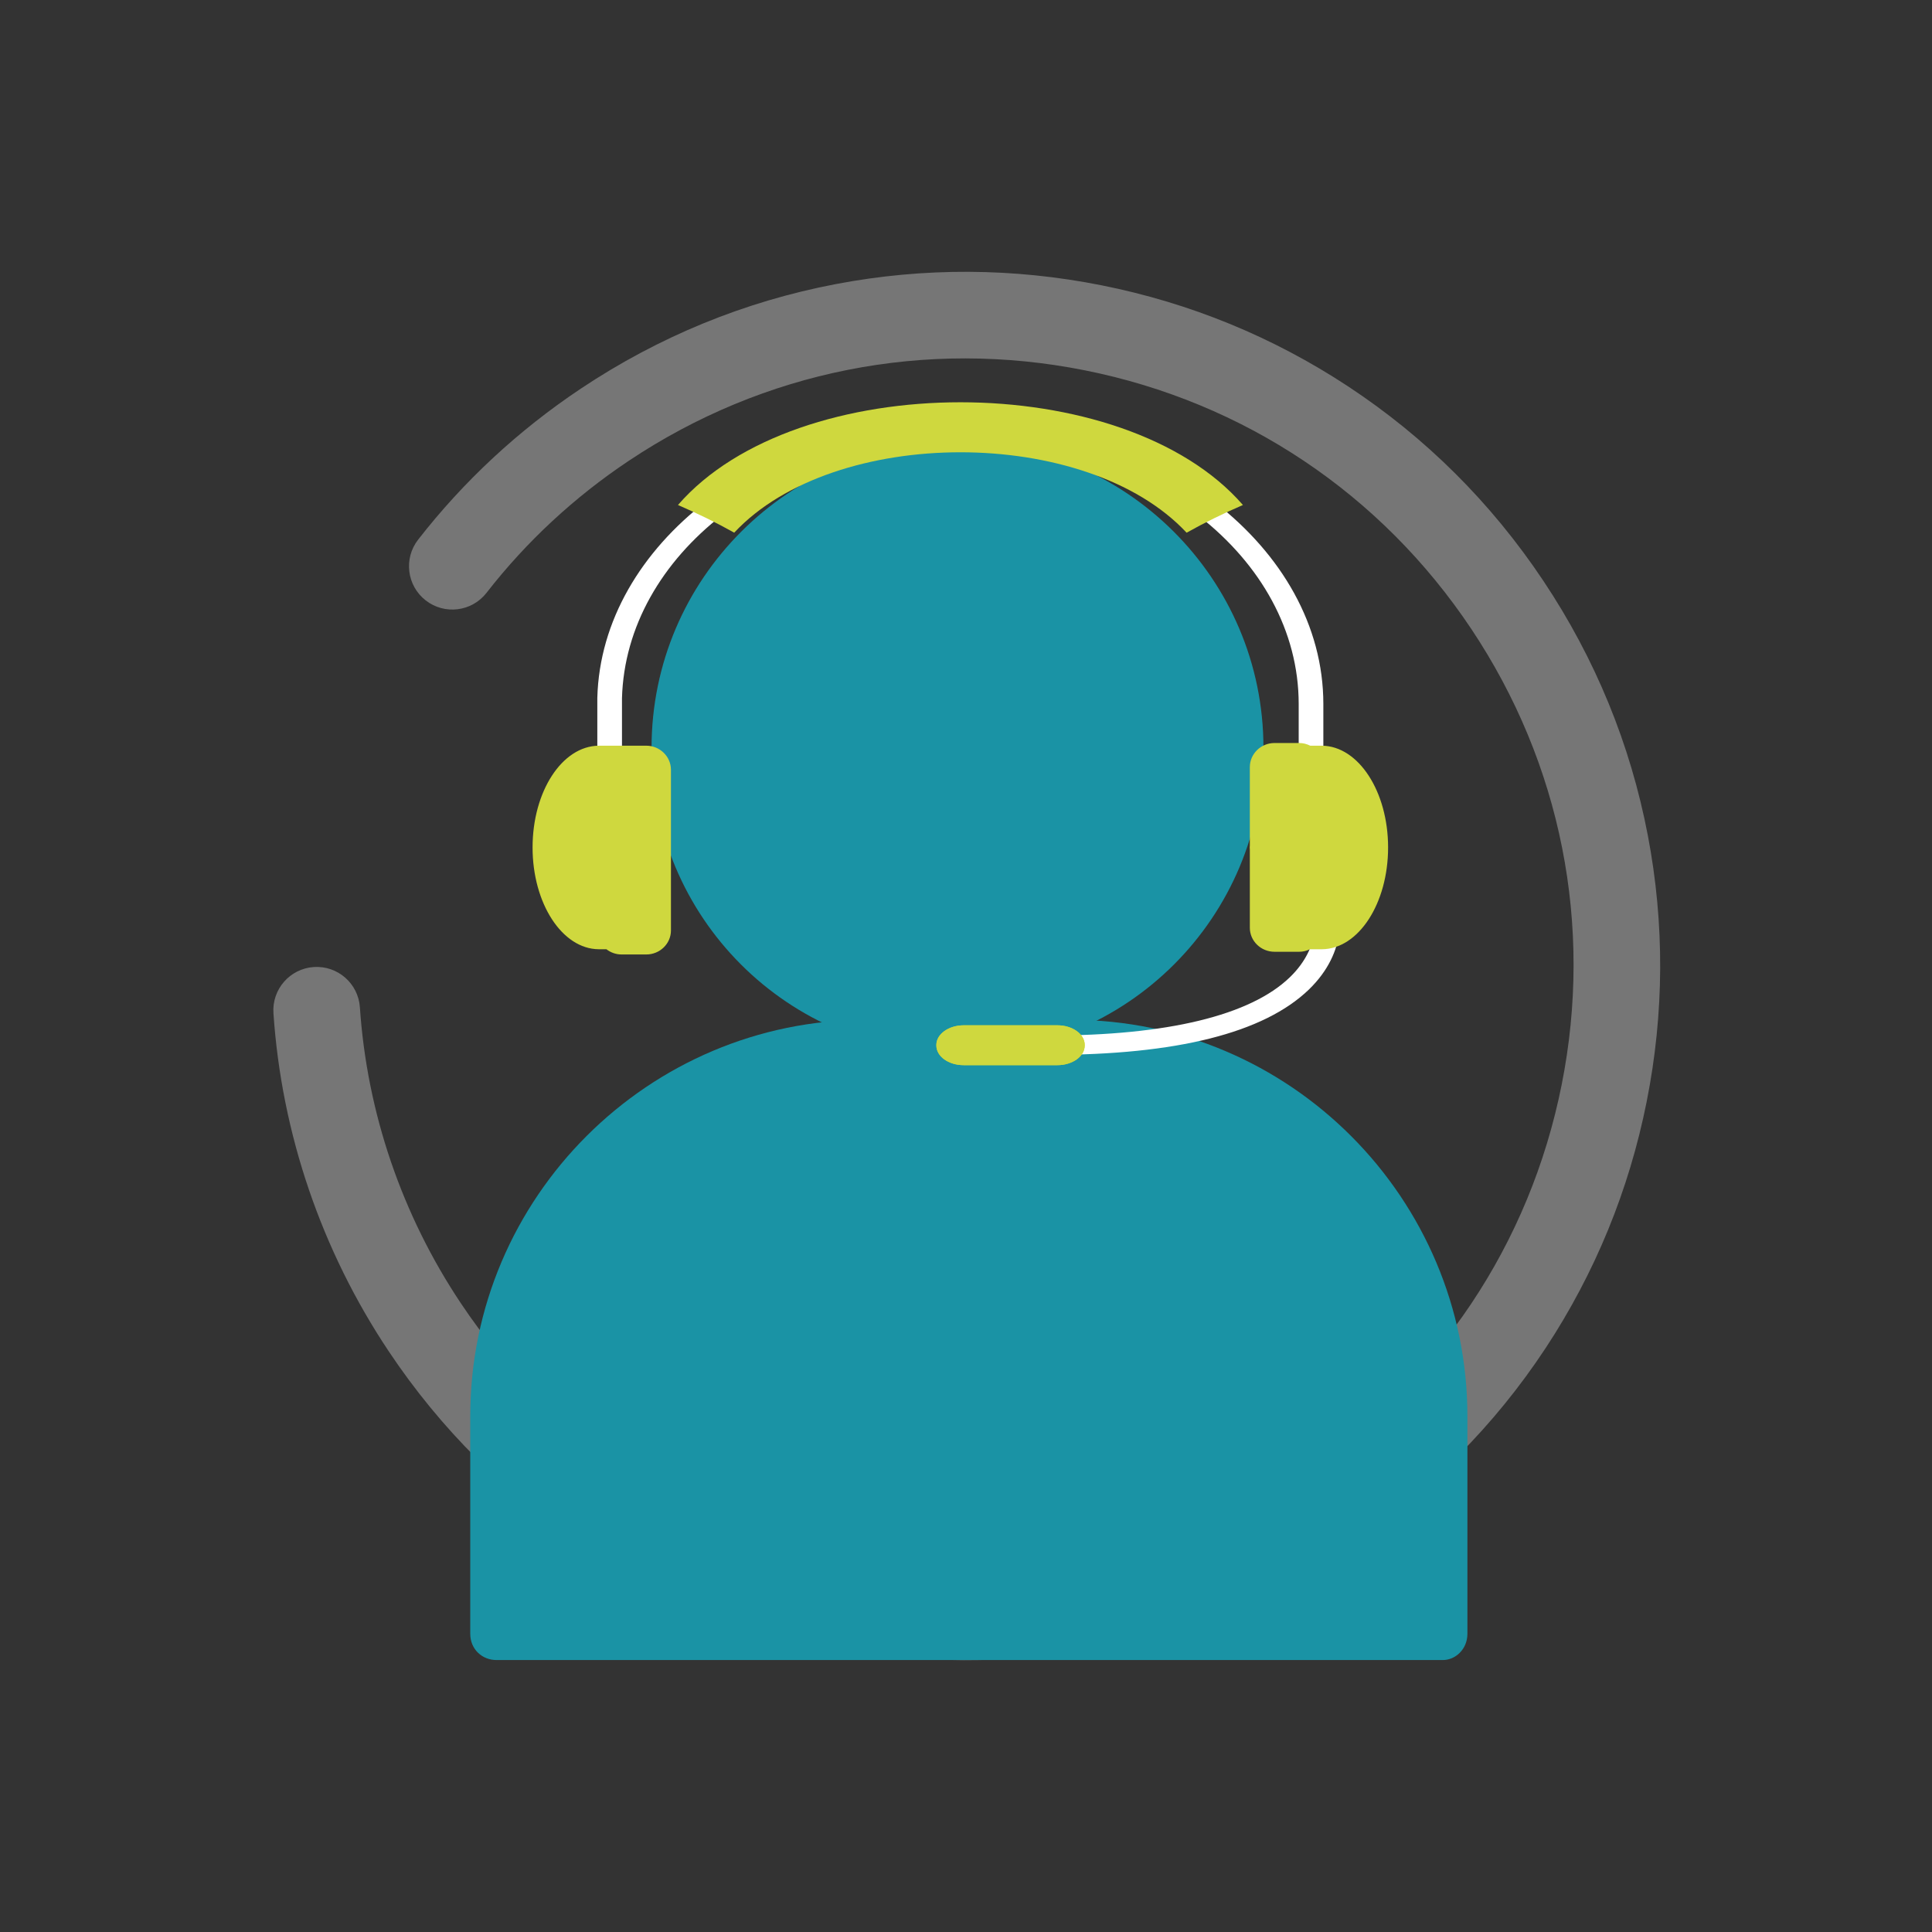<svg width="341" height="341" viewBox="0 0 341 341" fill="none" xmlns="http://www.w3.org/2000/svg">
<rect x="0" y="0" width="341" height="341" fill="#333333" stroke="none"/>
<path d="M290.636 194.453C293.746 178.855 293.819 163.054 290.852 147.496C287.779 131.383 281.566 116.241 272.386 102.489C263.207 88.737 251.604 77.193 237.904 68.174C224.674 59.466 210.053 53.473 194.455 50.363C178.857 47.253 163.056 47.179 147.498 50.147C131.385 53.219 116.243 59.433 102.492 68.612C91.5 75.949 81.849 84.91 73.803 95.245C71.21 98.577 71.807 103.381 75.139 105.974C78.472 108.568 83.276 107.97 85.869 104.638C92.906 95.597 101.355 87.755 110.981 81.33C134.798 65.433 163.382 59.761 191.463 65.36C219.547 70.96 243.767 87.161 259.664 110.978C275.562 134.795 281.234 163.379 275.635 191.46C270.035 219.544 253.834 243.763 230.017 259.661C206.2 275.559 177.616 281.231 149.535 275.631C121.451 270.031 97.231 253.831 81.334 230.014C70.931 214.43 64.773 196.375 63.522 177.798C63.238 173.585 59.593 170.397 55.38 170.681C51.167 170.964 47.979 174.61 48.264 178.825C49.693 200.068 56.73 220.706 68.613 238.509C77.792 252.26 89.395 263.805 103.095 272.824C116.325 281.532 130.946 287.525 146.543 290.635C162.141 293.745 177.943 293.818 193.5 290.851C209.616 287.777 224.759 281.565 238.511 272.386C252.263 263.207 263.807 251.604 272.827 237.904C281.534 224.674 287.527 210.053 290.637 194.455L290.636 194.453Z" fill="#767676"/>
<path d="M254.677 293H87.623C85.144 293 83 291.146 83 288.355V249.963C83 211.268 114.553 180 152.899 180H189.102C227.757 180 259 211.58 259 249.963V288.355C259 291.146 256.83 293 254.677 293Z" fill="#1A93A5"/>
<path d="M169 185.991C139.051 185.991 115 161.928 115 131.991C115 102.054 139.395 78 169 78C198.606 78 223 102.063 223 132C223 161.937 198.923 186 169 186V185.991Z" fill="#1A93A5"/>
<g clip-path="url(#clip0_1415_1729)">
<path d="M231.396 138.651C230.198 138.651 229.22 137.884 229.22 136.944V124.257C229.22 98.422 202.425 77.401 169.491 77.401C136.558 77.401 110.478 97.98 109.78 123.233V136.944C109.78 137.884 108.802 138.651 107.604 138.651C106.406 138.651 105.428 137.884 105.428 136.944V123.146C106.167 96.049 134.901 73.988 169.489 73.988C204.076 73.988 233.572 96.545 233.572 124.259V136.946C233.572 137.887 232.594 138.654 231.396 138.654V138.651Z" fill="white"/>
<path d="M209.432 94.017C191.756 75.097 147.264 75.097 129.589 94.017C126.454 92.259 123.145 90.635 119.661 89.133C140.624 64.956 198.394 64.956 219.377 89.133C215.894 90.635 212.586 92.259 209.45 94.017H209.427H209.432Z" fill="#CFD83E"/>
<path d="M185.205 186.19C184.007 186.19 183.029 185.423 183.029 184.482C183.029 183.542 184.007 182.775 185.205 182.775C206.015 182.775 220.686 179.223 227.65 172.497C233.529 166.828 232.005 160.818 232.005 160.749C231.765 159.827 232.504 158.923 233.682 158.734C234.856 158.546 236.01 159.128 236.25 160.048C236.337 160.356 238.186 167.714 231.026 174.649C223.082 182.315 207.671 186.192 185.205 186.192V186.19Z" fill="white"/>
<path d="M233.332 131.618H231.266C230.675 131.324 230.015 131.141 229.307 131.141H224.952C222.557 131.141 220.597 133.054 220.597 135.392V149.225C220.597 149.344 220.577 149.461 220.577 149.581C220.577 149.7 220.597 149.817 220.597 149.939V163.752C220.597 166.092 222.557 167.988 224.952 167.988H229.307C229.989 167.988 230.629 167.82 231.202 167.543H233.332C239.776 167.492 245 159.465 245 149.581C245 139.696 239.776 131.687 233.332 131.618Z" fill="#CFD83E"/>
<path d="M114.068 131.618H105.668C99.203 131.686 94 139.696 94 149.58C94 159.465 99.224 167.492 105.668 167.542H107.028C107.77 168.112 108.692 168.465 109.714 168.465H114.068C116.464 168.465 118.423 166.569 118.423 164.229V135.866C118.423 133.526 116.464 131.615 114.068 131.615V131.618Z" fill="#CFD83E"/>
<path d="M191.453 184.534C191.453 186.448 189.297 188 186.622 188H170.1C167.422 188 165.269 186.463 165.269 184.534V184.433C165.269 182.519 167.445 180.967 170.1 180.967H186.622C189.3 180.967 191.453 182.522 191.453 184.433V184.534Z" fill="#D7DF23"/>
<path d="M191.453 184.534C191.453 186.448 189.297 188 186.622 188H170.1C167.422 188 165.269 186.463 165.269 184.534V184.433C165.269 182.519 167.445 180.967 170.1 180.967H186.622C189.3 180.967 191.453 182.522 191.453 184.433V184.534Z" fill="#CFD83E"/>
</g>
<defs>
<clipPath id="clip0_1415_1729">
<rect width="151" height="117" fill="white" transform="translate(94 71)"/>
</clipPath>
</defs>
</svg>
